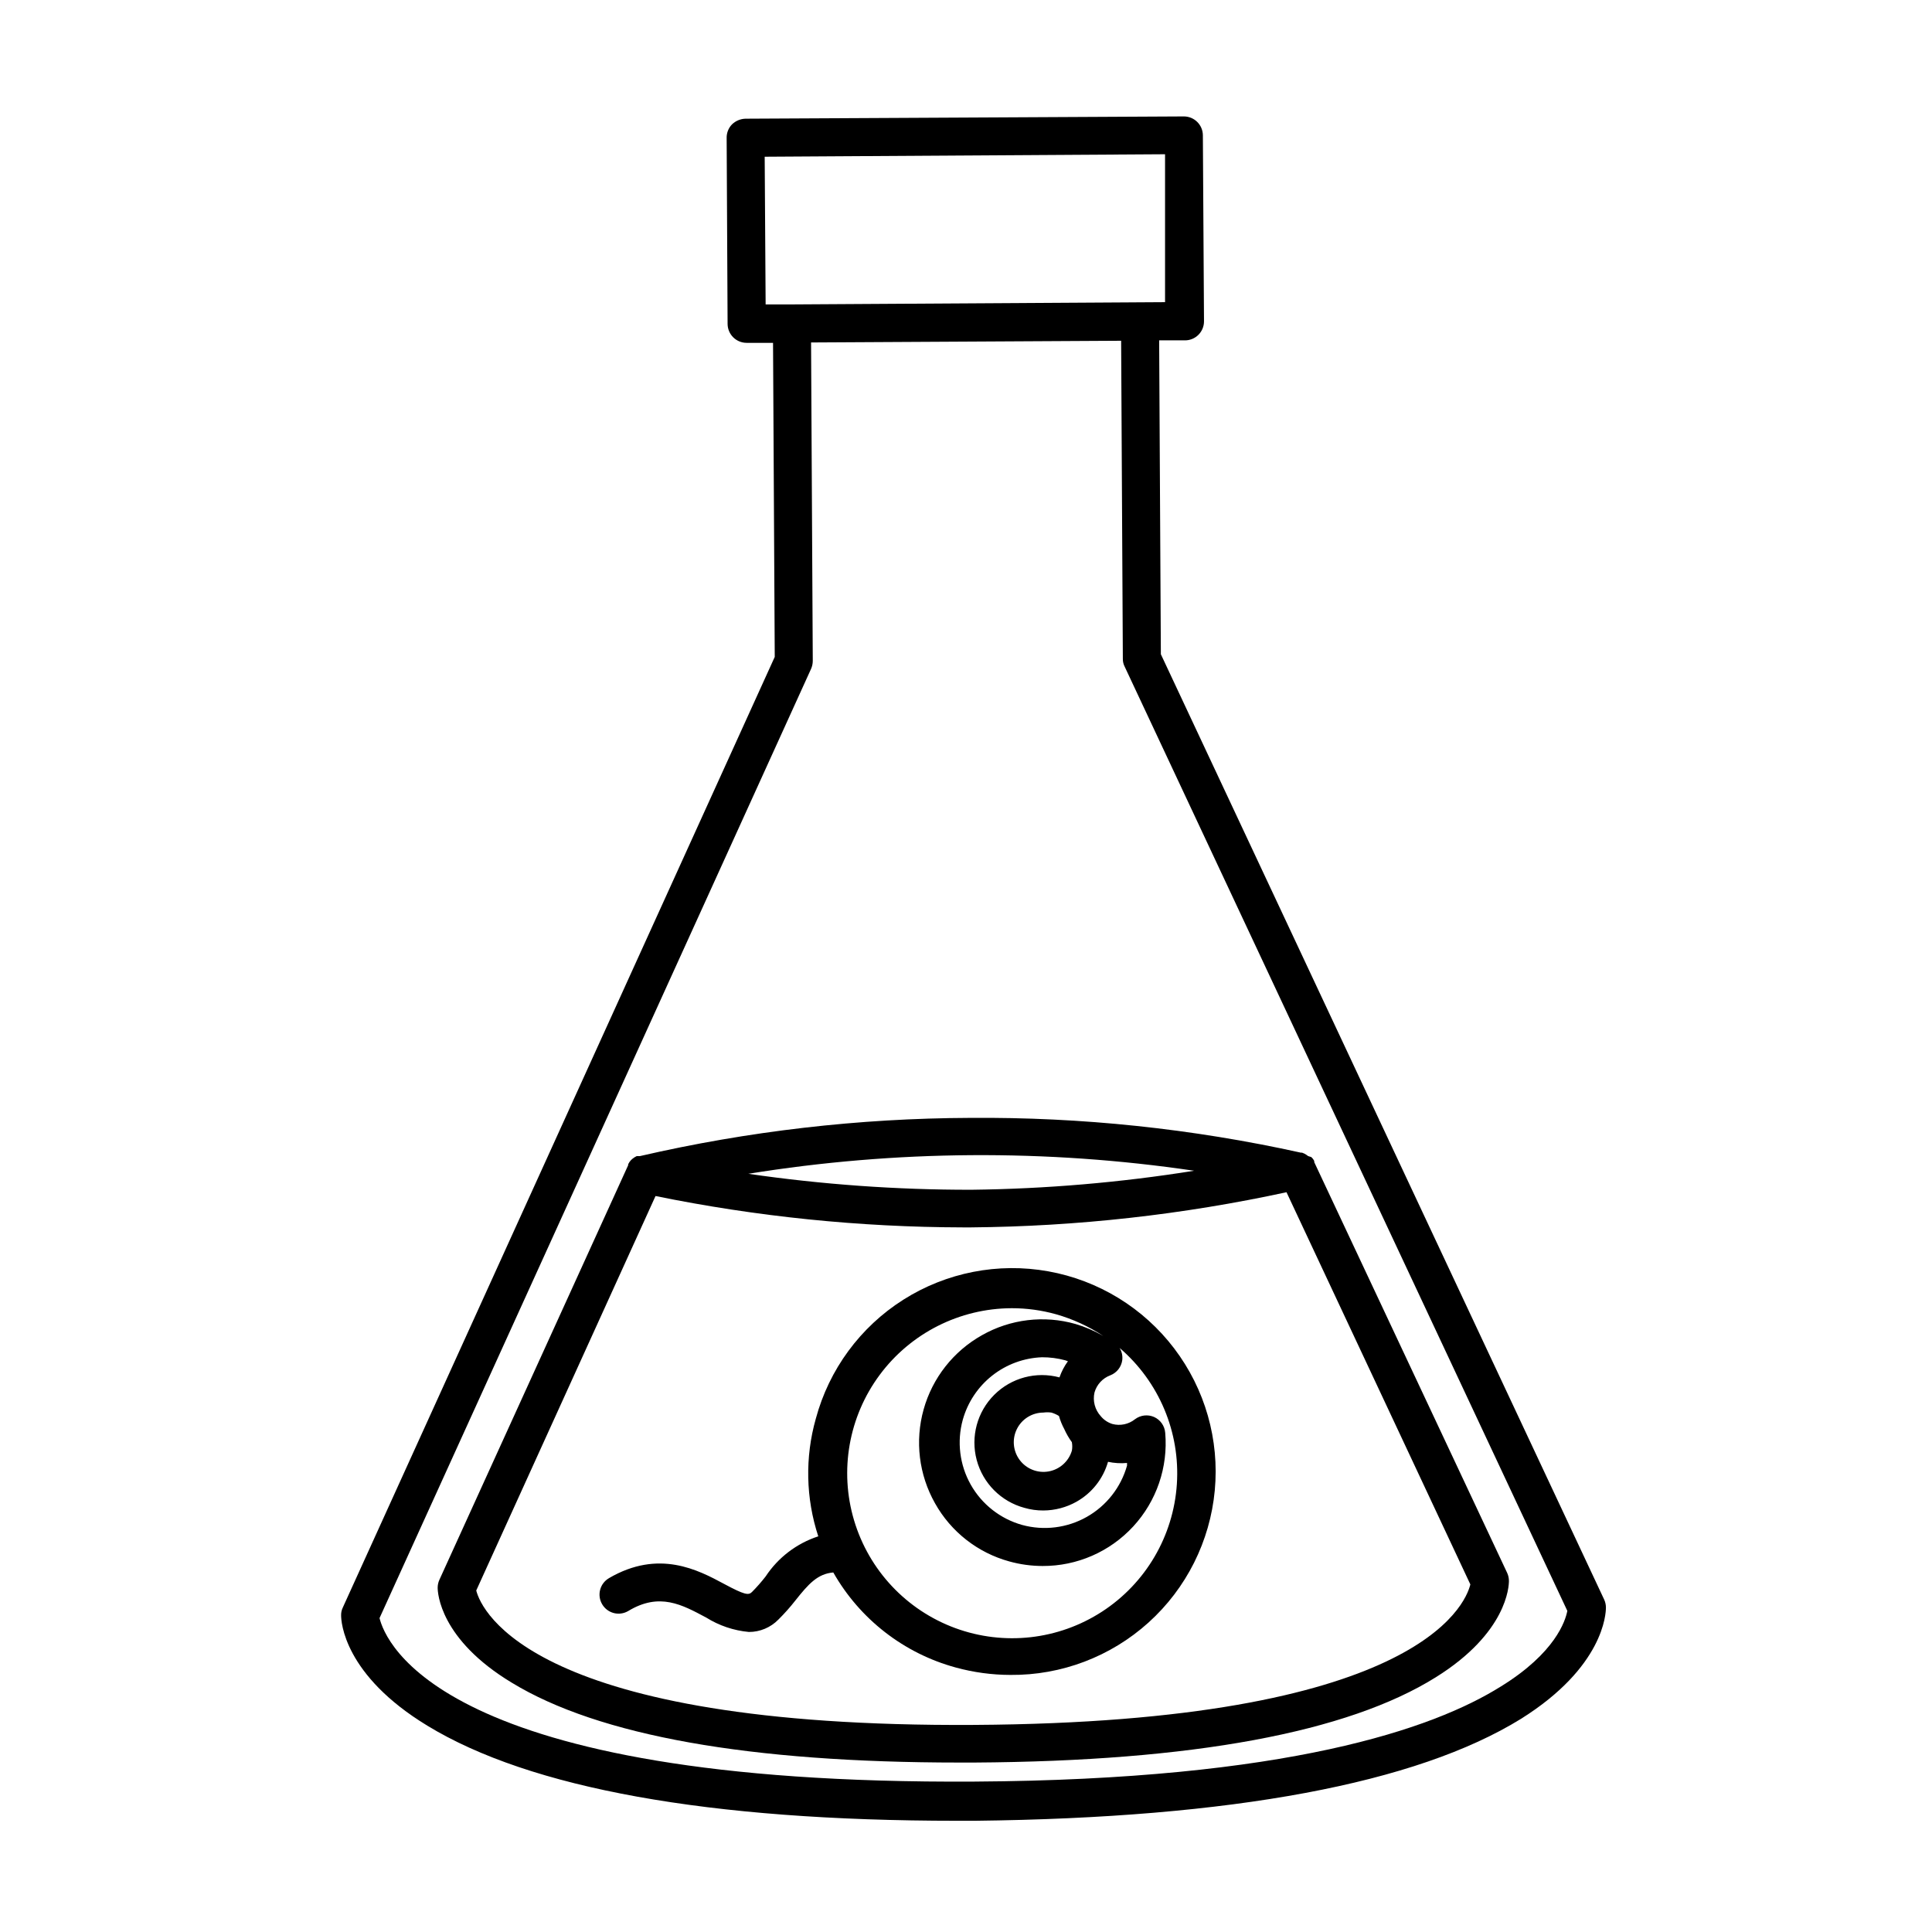 <?xml version="1.0" encoding="UTF-8"?>
<!-- The Best Svg Icon site in the world: iconSvg.co, Visit us! https://iconsvg.co -->
<svg fill="#000000" width="800px" height="800px" version="1.1" viewBox="144 144 512 512" xmlns="http://www.w3.org/2000/svg">
 <g>
  <path d="m360.2 519.96c-2.894 10.227-2.668 21.086 0.652 31.184-5.719 1.863-10.637 5.613-13.953 10.633-1.125 1.449-2.336 2.828-3.629 4.129-0.906 0.906-1.965 0.754-7.406-2.168-6.852-3.68-17.281-9.219-30.48-1.512v0.004c-1.156 0.672-2 1.777-2.34 3.074-0.34 1.293-0.152 2.672 0.527 3.828 0.672 1.156 1.777 1.996 3.074 2.34 1.293 0.34 2.672 0.148 3.828-0.527 8.312-5.039 14.309-1.664 20.656 1.715v-0.004c3.426 2.152 7.309 3.461 11.336 3.832 2.938 0.008 5.754-1.176 7.809-3.277 1.598-1.582 3.098-3.266 4.484-5.035 3.477-4.383 5.894-7.106 10.078-7.457h-0.004c7.035 12.379 18.711 21.445 32.445 25.188 4.731 1.297 9.609 1.957 14.512 1.965 13.504 0.117 26.562-4.84 36.59-13.891 10.027-9.051 16.289-21.539 17.547-34.988 1.262-13.445-2.574-26.879-10.746-37.633-8.172-10.758-20.082-18.055-33.375-20.445-13.293-2.394-27 0.289-38.41 7.519-11.41 7.231-19.688 18.484-23.195 31.527zm51.891-29.273c3.984-0.004 7.953 0.535 11.789 1.613 4.434 1.262 8.648 3.199 12.496 5.742-2.32-1.344-4.789-2.41-7.356-3.172-8.328-2.375-17.258-1.301-24.789 2.973-7.566 4.246-13.133 11.328-15.465 19.684-2.336 8.355-1.25 17.297 3.019 24.852 4.234 7.574 11.332 13.129 19.699 15.418 2.871 0.797 5.836 1.203 8.816 1.207 9.121 0.035 17.836-3.766 24.016-10.477 6.184-6.707 9.258-15.703 8.48-24.789-0.137-1.852-1.277-3.477-2.973-4.231-1.664-0.723-3.59-0.492-5.035 0.602-1.688 1.348-3.914 1.816-5.996 1.262-1.207-0.375-2.273-1.094-3.074-2.066-1.555-1.699-2.18-4.055-1.664-6.297 0.598-2.09 2.148-3.773 4.184-4.535 1.715-0.664 2.93-2.207 3.172-4.031 0.137-1.121-0.113-2.258-0.703-3.223 10.465 8.969 16.086 22.348 15.172 36.102-0.914 13.754-8.258 26.27-19.82 33.773-11.559 7.508-25.98 9.125-38.914 4.367-12.938-4.762-22.871-15.34-26.809-28.551-3.938-13.207-1.418-27.5 6.801-38.562 8.219-11.066 21.172-17.609 34.953-17.66zm12.695 18.34c-6.172-1.664-12.766 0.09-17.293 4.606-4.531 4.512-6.309 11.102-4.66 17.277 1.645 6.18 6.461 11.012 12.633 12.68 1.637 0.477 3.336 0.715 5.039 0.703 3.07-0.016 6.09-0.812 8.766-2.316 4.074-2.289 7.078-6.09 8.363-10.582 1.656 0.352 3.352 0.457 5.039 0.305 0.016 0.234 0.016 0.469 0 0.703-1.625 5.762-5.457 10.645-10.668 13.59-5.207 2.945-11.371 3.711-17.145 2.129-5.769-1.621-10.664-5.461-13.609-10.684s-3.703-11.398-2.109-17.176c1.293-4.633 4.023-8.738 7.801-11.719 3.777-2.981 8.402-4.68 13.211-4.856 2.074-0.008 4.141 0.262 6.144 0.805l0.707 0.25v0.004c-0.945 1.293-1.691 2.719-2.219 4.231zm3.273 17.23h0.004c0.129 0.715 0.129 1.449 0 2.164-0.84 2.856-3.219 4.988-6.144 5.519-2.926 0.527-5.902-0.641-7.684-3.019-1.785-2.379-2.074-5.562-0.746-8.223 1.324-2.66 4.043-4.344 7.016-4.352 0.703-0.098 1.414-0.098 2.117 0 0.707 0.207 1.387 0.512 2.016 0.906 0.34 1.207 0.812 2.371 1.41 3.477 0.547 1.227 1.223 2.391 2.016 3.477z"/>
  <path d="m451.64 317.38-0.453-83.18h6.852c1.336 0 2.617-0.531 3.562-1.477 0.941-0.945 1.473-2.227 1.473-3.562l-0.301-49.273c0-1.336-0.531-2.617-1.477-3.562-0.945-0.945-2.227-1.473-3.562-1.473l-116.18 0.602c-1.336 0.039-2.613 0.578-3.574 1.512-0.926 0.961-1.434 2.246-1.41 3.578l0.25 49.273c0 1.336 0.531 2.617 1.477 3.562s2.227 1.477 3.562 1.477h7.004l0.453 83.23-114.46 251.91v-0.004c-0.32 0.66-0.477 1.383-0.457 2.117 0 1.613 0.707 15.77 22.871 29.223 27.207 16.574 74.414 25.191 140.36 25.191h4.684c68.219-0.762 117.04-9.879 144.75-27.008 21.965-13.754 22.52-27.91 22.52-29.473h0.004c0.004-0.73-0.152-1.453-0.453-2.117zm-104.74-92.652-0.25-39.195 106.1-0.656v39.195l-99.098 0.605h-6.75zm194.82 366.22c-17.938 11.234-56.68 24.688-139.45 25.191-141.87 0.855-156.18-37.23-157.69-43.328l114.36-251.55c0.293-0.668 0.449-1.387 0.453-2.117l-0.453-84.387 82.172-0.453 0.453 84.336c-0.008 0.719 0.168 1.43 0.504 2.066l117.29 250.19c-0.5 2.621-3.172 11.133-17.633 20.051z"/>
  <path d="m313.59 450.38h-0.855c-0.375 0.176-0.73 0.398-1.059 0.656l-0.453 0.402c-0.309 0.328-0.562 0.703-0.754 1.109v0.25l-50.031 109.88c-0.293 0.648-0.449 1.352-0.453 2.066 0 1.41 0.605 13.703 19.648 25.191 23.074 14.055 62.977 21.16 118.65 21.16h3.93c57.738-0.352 98.898-7.961 122.32-22.621 18.895-11.789 19.348-24.133 19.348-25.492v-0.004c0.004-0.73-0.152-1.453-0.453-2.117l-51.137-108.87v-0.305c-0.195-0.402-0.469-0.762-0.805-1.055l-0.809-0.254c-0.316-0.246-0.652-0.465-1.008-0.656l-0.605-0.25h-0.301c-28.797-6.367-58.223-9.461-87.715-9.219-29.438 0.109-58.773 3.504-87.461 10.125zm220.07 113.51c-1.41 5.691-14.559 36.527-131.5 37.23-116.93 0.707-130.59-30.23-131.95-35.621l47.512-104.54c26.812 5.469 54.102 8.254 81.465 8.312h2.168c28.105-0.246 56.113-3.367 83.582-9.32zm-73.203-109.63c-19.535 3.125-39.27 4.809-59.047 5.039-19.777 0.023-39.527-1.391-59.098-4.231 39.109-6.312 78.953-6.586 118.14-0.809z"/>
 </g>
</svg>